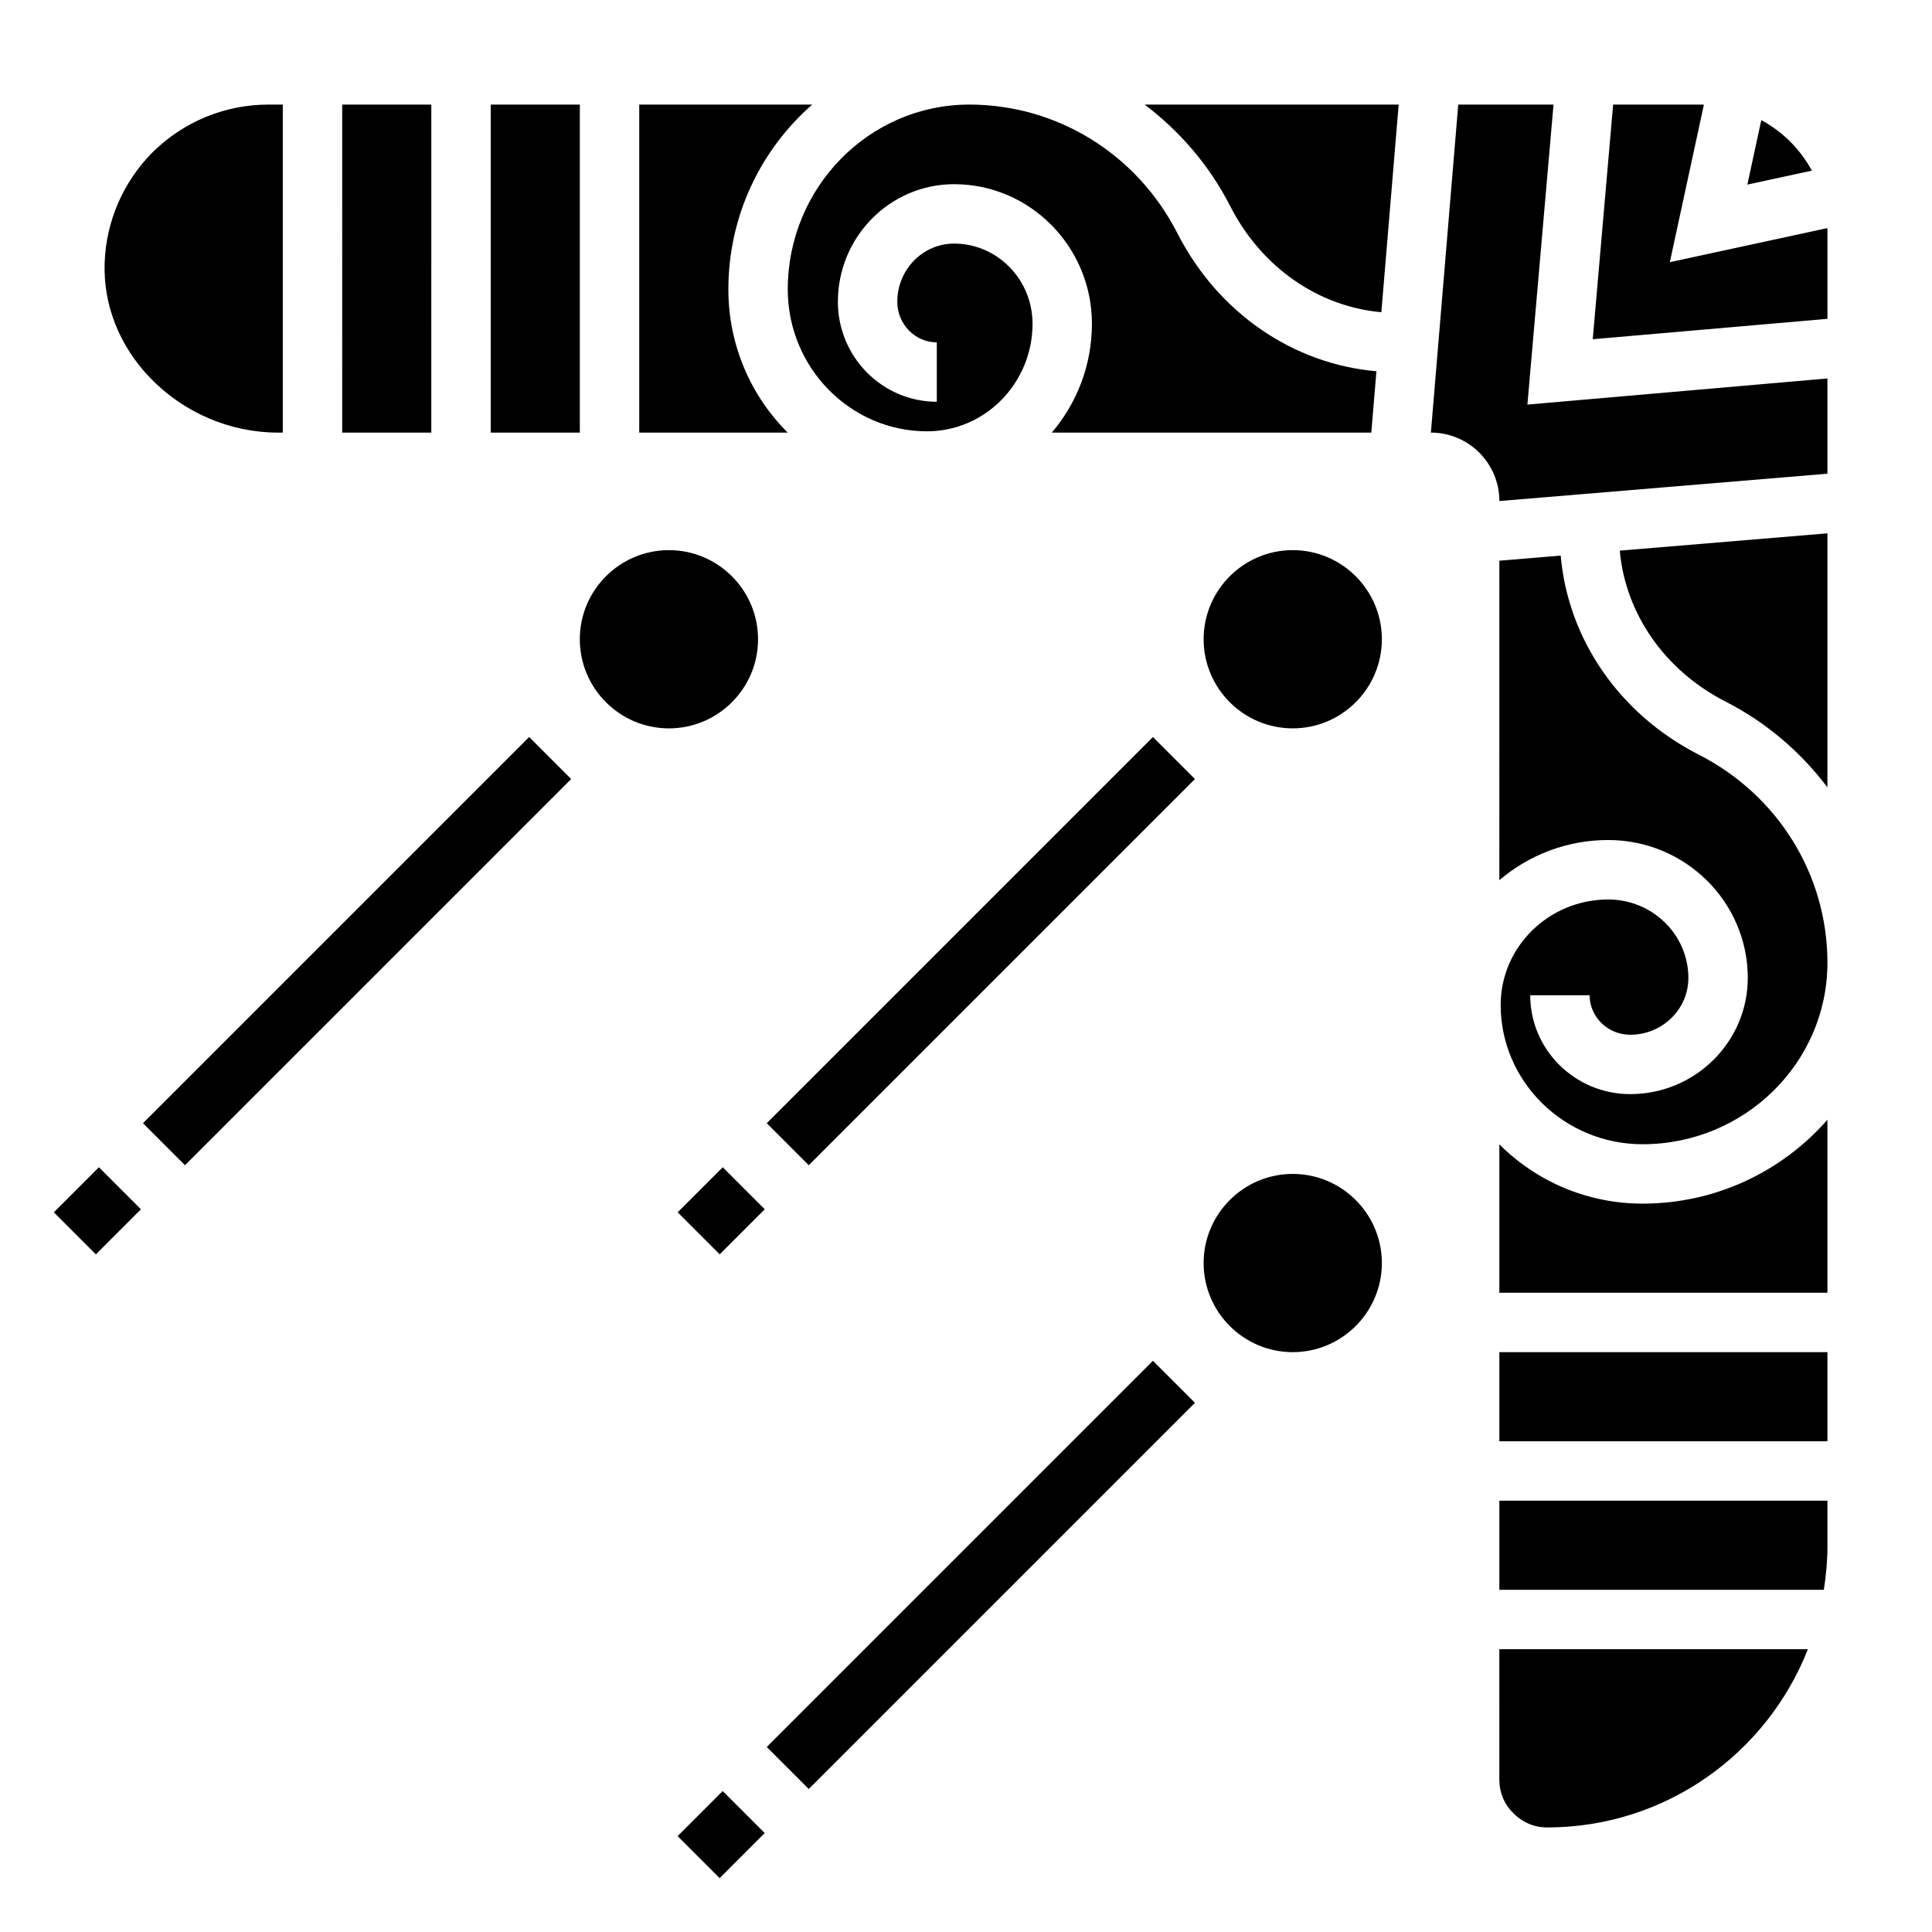 <?xml version="1.0" encoding="UTF-8"?>
<!-- Uploaded to: ICON Repo, www.svgrepo.com, Generator: ICON Repo Mixer Tools -->
<svg fill="#000000" width="800px" height="800px" version="1.1" viewBox="144 144 512 512" xmlns="http://www.w3.org/2000/svg">
 <g>
  <path d="m624.16 189.22-17.09 3.699 3.691-17.09c5.691 3.078 10.32 7.715 13.398 13.391zm-28.617-17.461-9.02 41.723 41.723-9.027c0 0.156 0.047 0.301 0.047 0.457v23.586l-62.199 5.402 5.402-62.188h23.586c0.156 0 0.305 0.047 0.461 0.047zm-198.7 21.051c-16.98 0-30.797 13.973-30.797 31.156 0 14.609 11.762 26.504 26.215 26.504v-15.742c-5.769 0-10.469-4.824-10.469-10.762 0-8.5 6.746-15.414 15.051-15.414 11.461 0 20.789 9.523 20.789 21.238 0 15.719-12.539 28.512-27.953 28.512-20.352 0-36.914-16.875-36.914-37.609 0-27.012 21.578-48.98 48.098-48.98 23.277 0 44.422 13.074 55.16 34.109 10.762 21.09 30.652 34.637 52.742 36.566l-1.355 16.254h-84.676c6.613-7.754 10.637-17.832 10.637-28.859-0.004-20.379-16.395-36.973-36.527-36.973zm117.82-21.098-4.59 55.027c-16.664-1.48-31.773-11.879-40.027-28.062-5.555-10.891-13.426-19.945-22.707-26.965zm-177.64 48.98c0 14.84 6.023 28.27 15.703 37.949h-39.32v-86.93h45.848c-13.582 11.879-22.23 29.41-22.23 48.98zm-62.977-48.98h23.617v86.93h-23.617zm-15.746 86.93h-23.617l0.004-86.93h23.617zm-74.461-14.453c-8.211-8.508-12.508-19.371-12.105-30.598 0.395-10.965 4.894-21.34 12.625-29.164 8.289-8.199 19.238-12.715 30.812-12.715h3.769v86.93h-1.289c-12.629 0-24.949-5.266-33.812-14.453zm339.37 14.453h-0.008l7.25-86.93h25.246l-6.918 79.508 79.508-6.922v25.238l-86.938 7.242c-0.004-9.996-8.137-18.137-18.141-18.137zm52.812 175.31c17.184 0 31.156-13.816 31.156-30.805 0-20.145-16.586-36.535-36.977-36.535-11.027 0-21.105 4.031-28.859 10.645l0.004-84.668 16.254-1.355c1.93 22.082 15.477 41.98 36.566 52.742 21.051 10.738 34.121 31.875 34.121 55.152 0 26.52-21.973 48.105-48.988 48.105-20.727 0-37.605-16.562-37.605-36.91 0-15.414 12.793-27.953 28.512-27.953 11.707 0 21.23 9.328 21.23 20.789 0 8.305-6.91 15.059-15.414 15.059-5.926 0-10.754-4.699-10.754-10.469h-15.742c0 14.453 11.887 26.203 26.496 26.203zm51.312 131.36h-85.988v-23.617h86.941v12.32c0 3.848-0.387 7.602-0.953 11.297zm-85.988-39.363v-23.617l86.941 0.004v23.617zm12.66 102.34c-3.394 0-6.527-1.309-8.988-3.824-2.371-2.305-3.676-5.449-3.676-8.84l-0.004-34.57h81.766c-10.828 27.609-37.68 47.234-69.098 47.234zm74.281-141.7h-86.941v-39.32c9.684 9.684 23.113 15.703 37.949 15.703 19.57 0 37.109-8.652 48.988-22.23zm-26.957-156.64c-16.191-8.266-26.59-23.355-28.07-40.027l55.027-4.582v67.312c-7.023-9.289-16.078-17.152-26.957-22.703z"/>
  <path d="m344.89 313.41c0-13.02-10.598-23.617-23.617-23.617-13.02 0-23.617 10.598-23.617 23.617s10.598 23.617 23.617 23.617c13.02 0 23.617-10.598 23.617-23.617z"/>
  <path d="m158.27 465.28 11.945-11.945 11.133 11.133-11.945 11.945z"/>
  <path d="m181.89 441.66 102.34-102.34 11.133 11.133-102.34 102.34z"/>
  <path d="m486.59 289.79c-13.02 0-23.617 10.598-23.617 23.617s10.598 23.617 23.617 23.617c13.02 0 23.617-10.598 23.617-23.617s-10.598-23.617-23.617-23.617z"/>
  <path d="m323.59 465.28 11.945-11.945 11.133 11.133-11.945 11.945z"/>
  <path d="m347.2 441.66 102.34-102.34 11.133 11.133-102.34 102.34z"/>
  <path d="m486.59 455.1c-13.02 0-23.617 10.598-23.617 23.617s10.598 23.617 23.617 23.617c13.02 0 23.617-10.598 23.617-23.617s-10.598-23.617-23.617-23.617z"/>
  <path d="m323.58 630.59 11.945-11.945 11.133 11.133-11.945 11.945z"/>
  <path d="m347.2 606.97 102.34-102.34 11.133 11.133-102.34 102.34z"/>
 </g>
</svg>